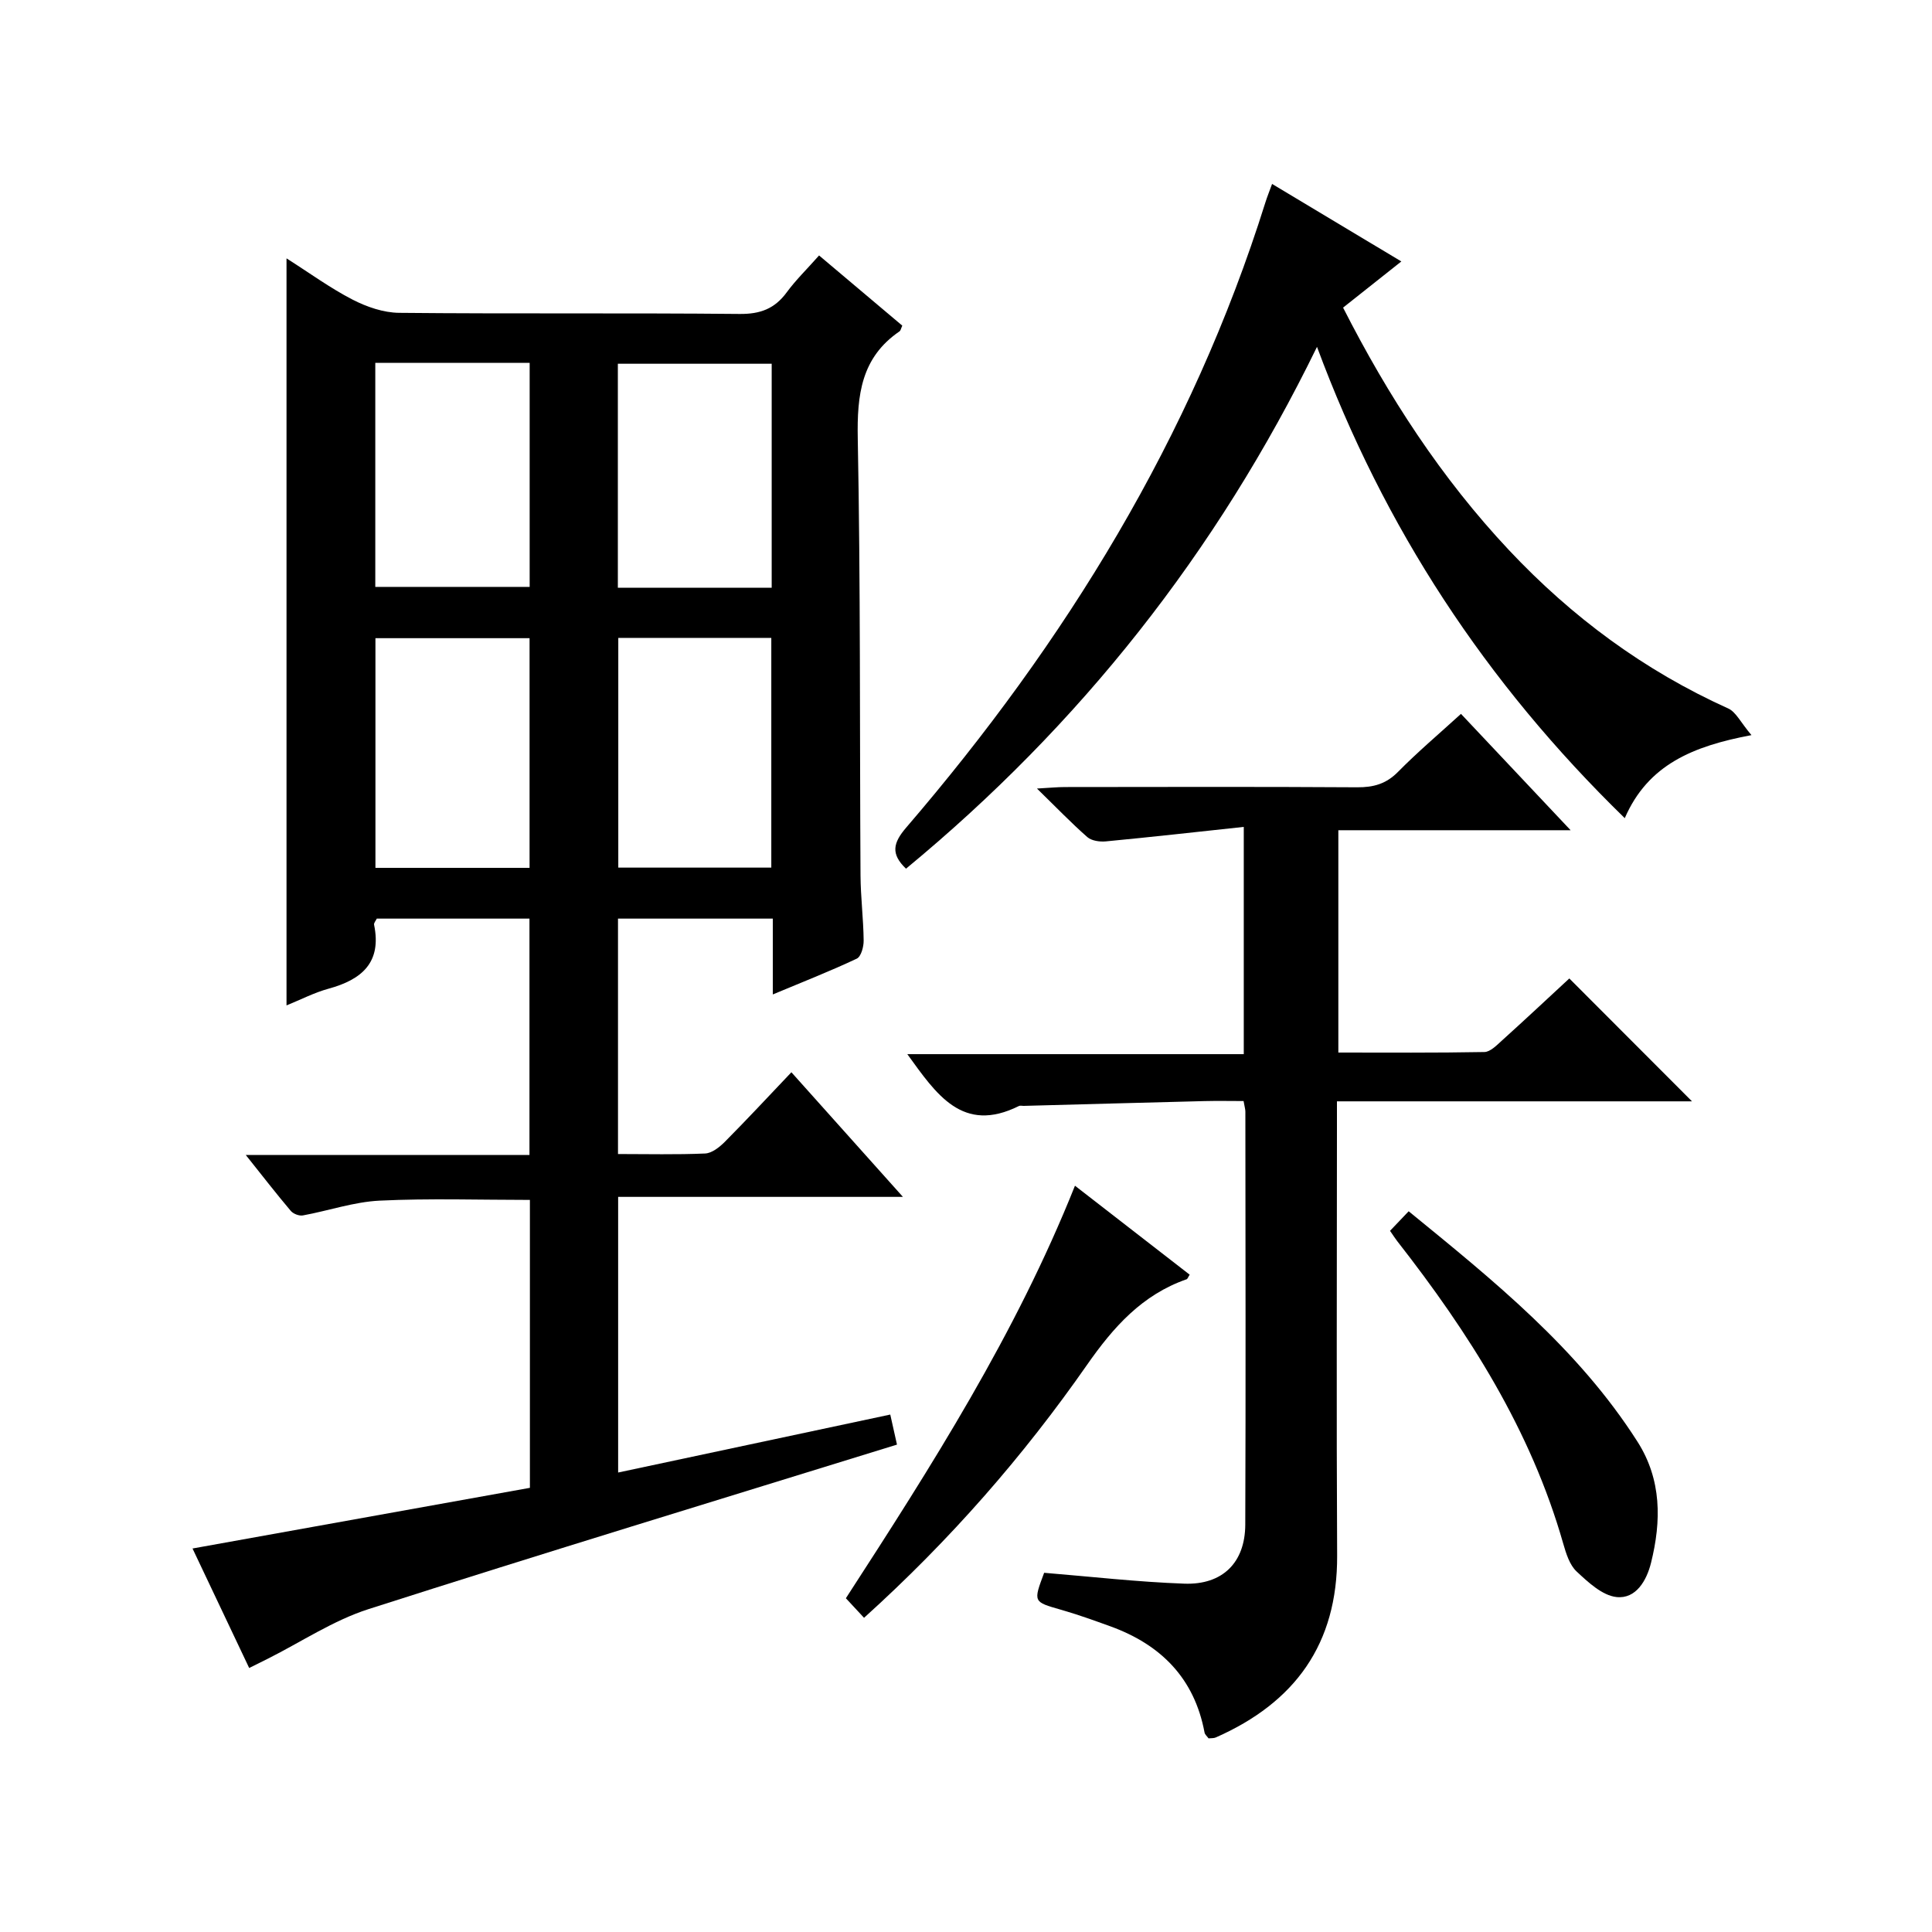 <?xml version="1.0" encoding="utf-8"?>
<svg version="1.1" id="ZDIC" xmlns="http://www.w3.org/2000/svg" xmlns:xlink="http://www.w3.org/1999/xlink" x="0px" y="0px"
	 viewBox="0 0 400 400" style="enable-background:new 0 0 400 400;" xml:space="preserve">

<g>
	
	<path d="M109.62,190.19c-10.64,0-21.08,0-31.61,0c-0.19,0.41-0.64,0.9-0.56,1.27c1.62,7.83-2.56,11.36-9.43,13.24
		c-2.96,0.81-5.74,2.26-8.7,3.46c0-51.67,0-102.85,0-154.67c4.76,3.02,9.02,6.14,13.67,8.54c2.93,1.51,6.41,2.71,9.66,2.74
		c23.49,0.23,46.99,0,70.48,0.23c4.28,0.04,7.26-1.08,9.75-4.47c1.86-2.54,4.15-4.76,6.7-7.64c5.81,4.9,11.55,9.74,17.23,14.53
		c-0.28,0.61-0.34,1.02-0.57,1.18c-7.95,5.43-8.82,13.17-8.65,22.17c0.58,30.15,0.39,60.32,0.57,90.48
		c0.03,4.49,0.6,8.98,0.65,13.47c0.02,1.29-0.53,3.34-1.43,3.76c-5.49,2.59-11.15,4.8-17.38,7.41c0-5.62,0-10.54,0-15.7
		c-10.86,0-21.28,0-32.05,0c0,16.16,0,32.19,0,48.74c6.13,0,12.09,0.15,18.03-0.11c1.4-0.06,2.97-1.3,4.06-2.39
		c4.56-4.59,8.96-9.33,13.81-14.43c7.89,8.82,15.15,16.93,23.09,25.8c-20.17,0-39.38,0-58.96,0c0,19.2,0,37.91,0,57.07
		c18.68-3.98,37.18-7.92,56.34-12c0.5,2.25,0.98,4.38,1.39,6.22c-36.7,11.36-73.15,22.44-109.41,34.06
		c-7.3,2.34-13.92,6.79-20.85,10.27c-1.15,0.58-2.3,1.15-3.86,1.92c-3.96-8.36-7.79-16.42-11.73-24.74
		c23.45-4.22,46.57-8.37,69.85-12.56c0-20.05,0-39.67,0-59.61c-10.36,0-20.76-0.35-31.12,0.15c-5.33,0.26-10.57,2.09-15.88,3.06
		c-0.77,0.14-1.98-0.32-2.5-0.93c-2.99-3.53-5.82-7.19-9.33-11.59c20.07,0,39.25,0,58.74,0
		C109.62,222.65,109.62,206.72,109.62,190.19z M77.73,132.13c0,16.18,0,31.87,0,47.55c10.85,0,21.28,0,31.91,0
		c0-15.95,0-31.65,0-47.55C98.9,132.13,88.46,132.13,77.73,132.13z M77.7,75.13c0,15.78,0,31.15,0,46.38c10.95,0,21.5,0,31.96,0
		c0-15.66,0-30.9,0-46.38C98.95,75.13,88.52,75.13,77.7,75.13z M128.01,132.07c0,16.16,0,31.86,0,47.56c10.83,0,21.25,0,31.68,0
		c0-16.02,0-31.73,0-47.56C149.01,132.07,138.72,132.07,128.01,132.07z M159.77,121.68c0-15.83,0-31.1,0-46.37
		c-10.85,0-21.38,0-31.85,0c0,15.67,0,30.92,0,46.37C138.67,121.68,149.09,121.68,159.77,121.68z"/>
	<path d="M350.31,228.02c-24.47,0-48.61,0-73.51,0c0,2.15,0,4.07,0,5.99c0,29.34-0.12,58.68,0.04,88.02
		c0.1,18.35-8.74,30.47-25.12,37.69c-0.42,0.19-0.95,0.13-1.5,0.19c-0.3-0.42-0.75-0.78-0.83-1.2c-2.1-11.23-9.02-18.19-19.48-21.99
		c-3.4-1.23-6.81-2.46-10.28-3.45c-5.71-1.64-5.73-1.56-3.45-7.64c9.67,0.79,19.32,1.9,29,2.25c7.95,0.29,12.61-4.38,12.64-12.22
		c0.11-28.51,0.04-57.02,0.02-85.52c0-0.48-0.16-0.96-0.37-2.18c-2.66,0-5.42-0.06-8.18,0.01c-12.44,0.31-24.89,0.66-37.33,0.99
		c-0.33,0.01-0.72-0.11-0.99,0.02c-11.71,5.84-17.13-2.47-23.12-10.73c23.28,0,46.28,0,69.66,0c0-15.64,0-30.69,0-47.05
		c-9.69,1.04-19.12,2.1-28.56,3c-1.26,0.12-2.94-0.12-3.82-0.88c-3.35-2.94-6.45-6.17-10.44-10.06c2.69-0.15,4.24-0.31,5.8-0.31
		c20.17-0.02,40.34-0.08,60.51,0.05c3.38,0.02,5.98-0.7,8.43-3.18c4.08-4.14,8.54-7.91,13.05-12.02
		c7.41,7.86,14.65,15.55,22.7,24.09c-16.7,0-32.25,0-48.09,0c0,15.45,0,30.38,0,46.03c10.04,0,20.14,0.08,30.23-0.11
		c1.22-0.02,2.54-1.38,3.61-2.35c4.82-4.35,9.56-8.79,13.98-12.88C333.33,211.01,341.62,219.31,350.31,228.02z"/>
	<path d="M336.39,169.39c-28.85-28.1-49.83-60.11-63.72-97.58c-20.81,42.68-49.14,78.37-85.09,108.04c-3.19-3.04-2.7-5.32,0.03-8.5
		c32.99-38.39,59.1-80.78,74.36-129.39c0.38-1.22,0.87-2.41,1.4-3.88c8.9,5.34,17.56,10.53,26.76,16.05
		c-4.19,3.32-8,6.34-12.06,9.56c9.34,18.35,20.34,35.3,34.35,50.21c13.02,13.85,28,24.94,45.39,32.78c1.61,0.73,2.58,2.89,4.81,5.52
		C350.5,154.48,341.2,158.31,336.39,169.39z"/>
	<path d="M178.89,334.95c-1.46-1.57-2.57-2.76-3.76-4.05c17.76-27.41,35.13-54.6,47.43-85.41c8.14,6.31,15.94,12.36,23.75,18.42
		c-0.33,0.5-0.43,0.88-0.64,0.95c-9.21,3.21-15.14,9.88-20.62,17.73C211.87,301.48,196.78,318.79,178.89,334.95z"/>
	<path d="M287.79,254.83c1.32-1.38,2.45-2.56,3.86-4.05c17.54,14.32,35.06,28.4,47.37,47.7c5.02,7.87,4.96,16.43,2.81,25.08
		c-0.91,3.67-3.12,7.53-7.16,7.09c-2.93-0.32-5.85-3.05-8.24-5.28c-1.46-1.36-2.19-3.73-2.78-5.78
		c-6.7-23.51-19.52-43.64-34.39-62.65C288.86,256.42,288.51,255.86,287.79,254.83z"/>
	
	
	
	
</g>
</svg>
